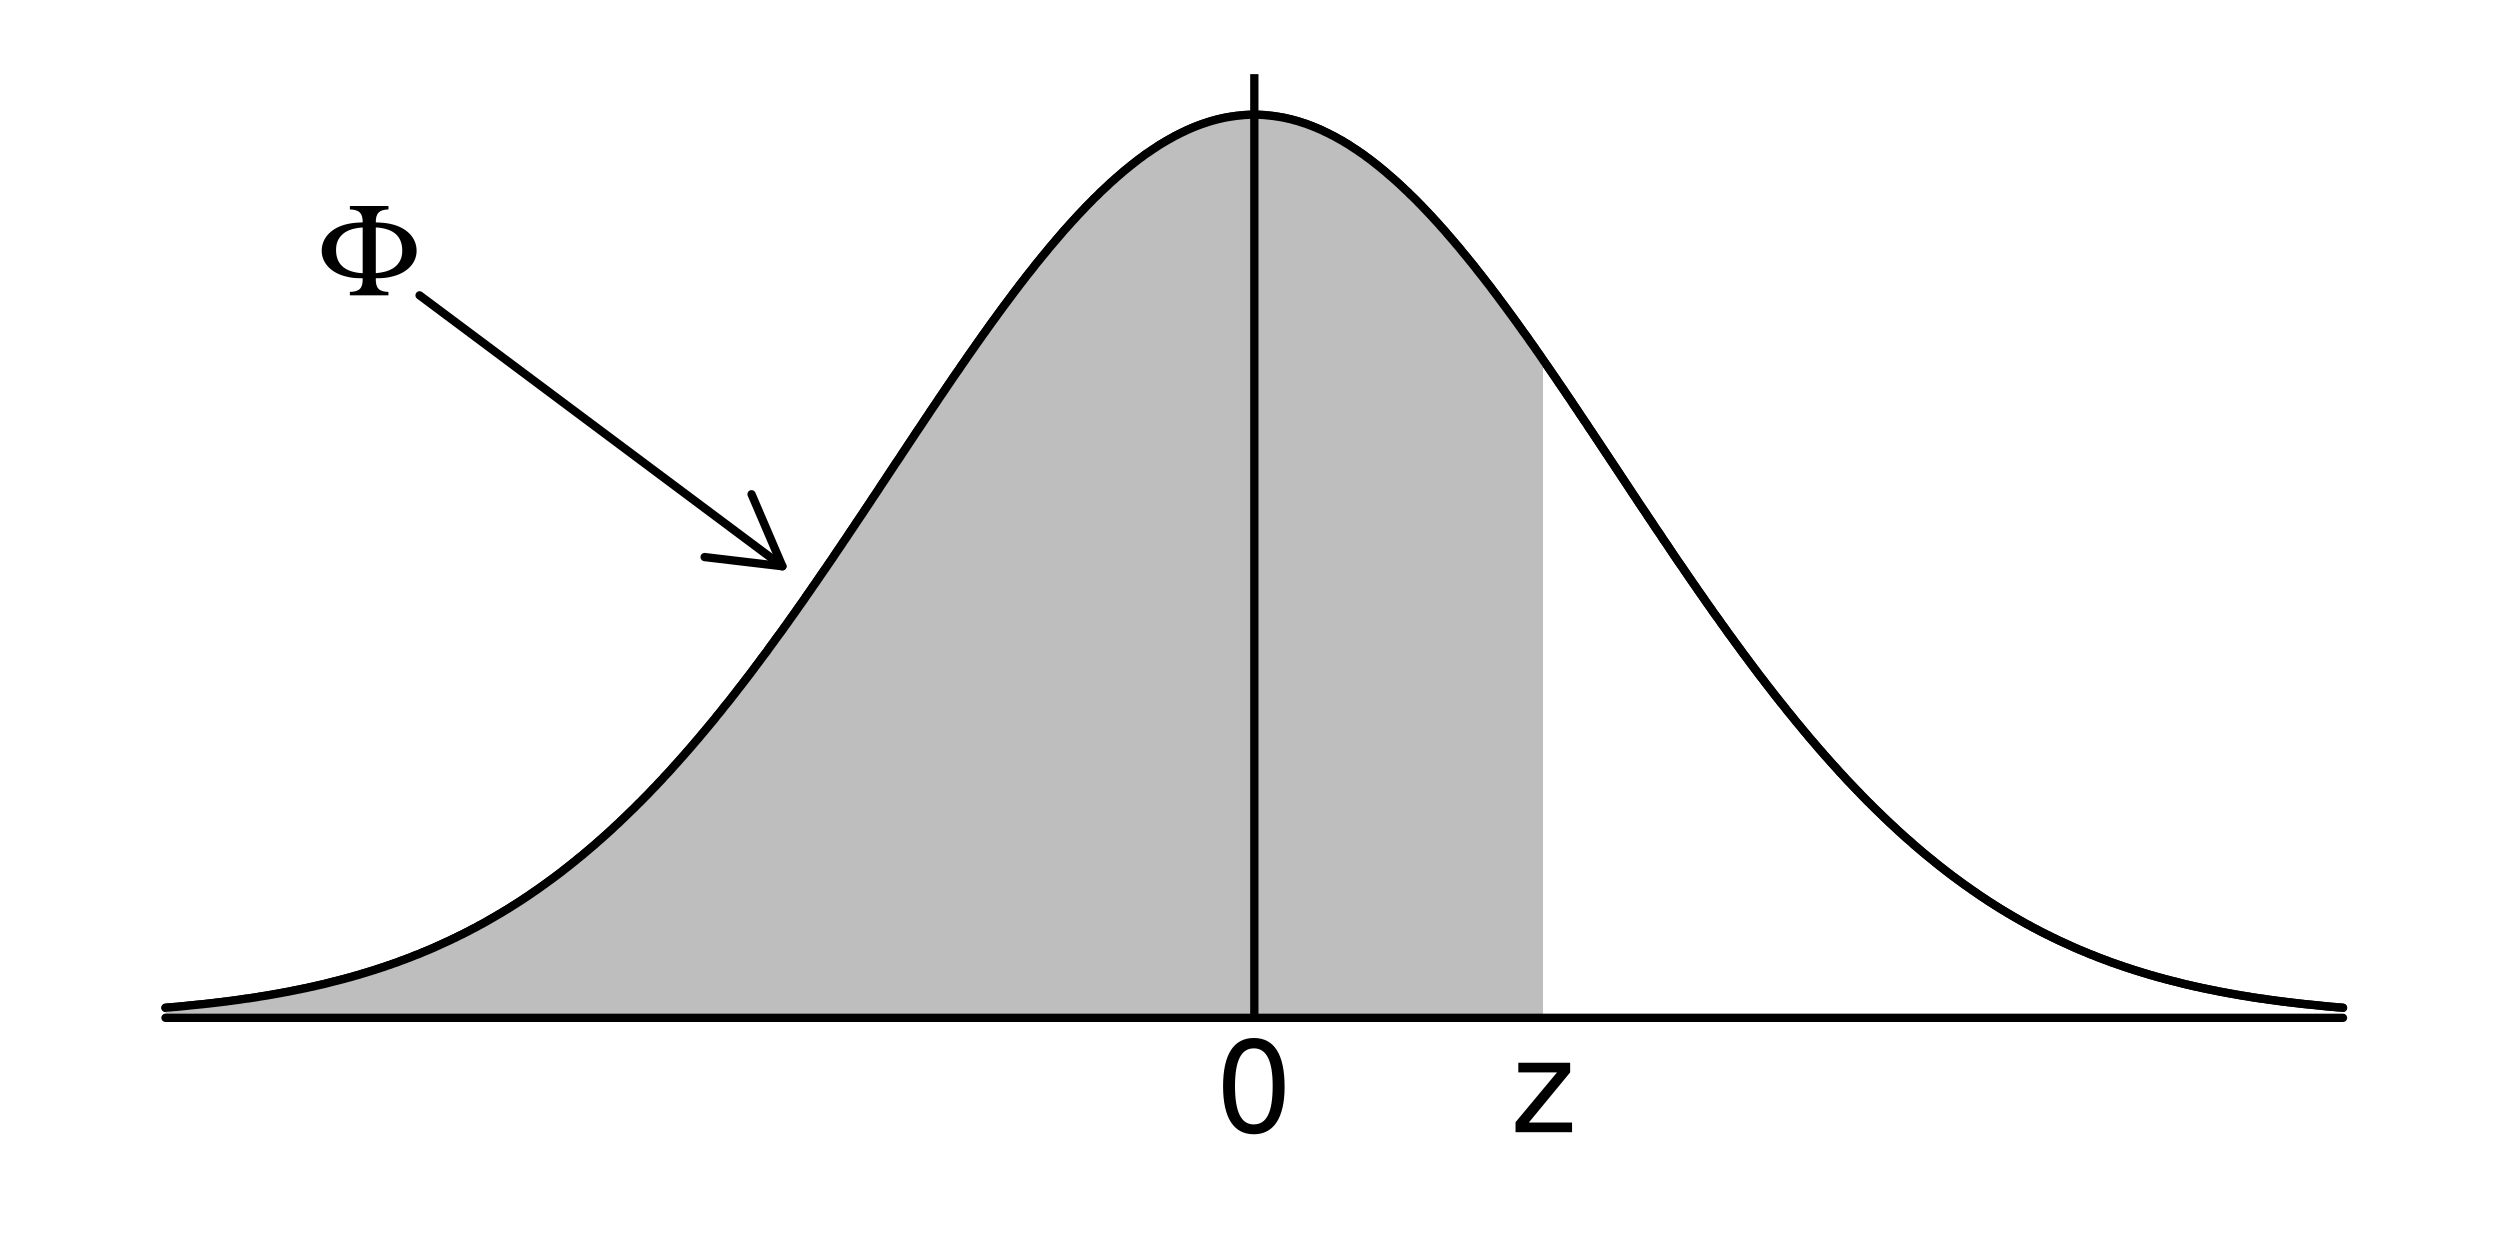 <?xml version="1.0" encoding="UTF-8"?>
<svg xmlns="http://www.w3.org/2000/svg" xmlns:xlink="http://www.w3.org/1999/xlink" width="226pt" height="113pt" viewBox="0 0 226 113" version="1.1">
<defs>
<g>
<symbol overflow="visible" id="glyph0-0">
<path style="stroke:none;" d=""/>
</symbol>
<symbol overflow="visible" id="glyph0-1">
<path style="stroke:none;" d="M 6.078 -4.094 C 6.078 -7.047 5.141 -8.516 3.297 -8.516 C 1.469 -8.516 0.516 -7.016 0.516 -4.156 C 0.516 -1.297 1.469 0.188 3.297 0.188 C 5.094 0.188 6.078 -1.297 6.078 -4.094 Z M 5 -4.188 C 5 -1.781 4.453 -0.703 3.281 -0.703 C 2.156 -0.703 1.594 -1.828 1.594 -4.156 C 1.594 -6.484 2.156 -7.578 3.297 -7.578 C 4.438 -7.578 5 -6.469 5 -4.188 Z M 5 -4.188 "/>
</symbol>
<symbol overflow="visible" id="glyph0-2">
<path style="stroke:none;" d="M 5.484 0 L 5.484 -0.875 L 1.578 -0.875 L 5.312 -5.406 L 5.312 -6.281 L 0.625 -6.281 L 0.625 -5.406 L 4.125 -5.406 L 0.375 -0.906 L 0.375 0 Z M 5.484 0 "/>
</symbol>
<symbol overflow="visible" id="glyph1-0">
<path style="stroke:none;" d=""/>
</symbol>
<symbol overflow="visible" id="glyph1-1">
<path style="stroke:none;" d="M 2.859 0 L 6.344 0 L 6.344 -0.312 C 5.484 -0.328 5.172 -0.656 5.203 -1.547 C 5.875 -1.547 6.172 -1.578 6.625 -1.688 C 8.016 -2 8.891 -2.906 8.891 -4.031 C 8.891 -5.219 7.984 -6.141 6.547 -6.453 C 6.125 -6.547 5.75 -6.578 5.203 -6.594 C 5.188 -7.422 5.516 -7.75 6.344 -7.766 L 6.344 -8.078 L 2.859 -8.078 L 2.859 -7.766 C 3.703 -7.75 4.031 -7.422 4.016 -6.594 C 3.453 -6.578 3.078 -6.547 2.656 -6.453 C 1.219 -6.141 0.312 -5.219 0.312 -4.031 C 0.312 -2.906 1.188 -2 2.578 -1.688 C 3.031 -1.578 3.328 -1.547 4.016 -1.547 C 4.047 -0.656 3.734 -0.328 2.859 -0.312 Z M 4.016 -2 C 2.406 -2.094 1.609 -2.797 1.609 -4.109 C 1.609 -4.844 1.891 -5.344 2.453 -5.719 C 2.875 -5.969 3.281 -6.078 4.016 -6.141 Z M 5.203 -6.141 C 6.797 -6.047 7.594 -5.359 7.594 -4.031 C 7.594 -3.312 7.312 -2.812 6.75 -2.438 C 6.328 -2.188 5.922 -2.078 5.203 -2 Z M 5.203 -6.141 "/>
</symbol>
</g>
<clipPath id="clip1">
  <path d="M 113 6.699 L 114 6.699 L 114 93 L 113 93 Z M 113 6.699 "/>
</clipPath>
</defs>
<g id="surface1">
<path style="fill:none;stroke-width:0.75;stroke-linecap:round;stroke-linejoin:round;stroke:rgb(0%,0%,0%);stroke-opacity:1;stroke-miterlimit:10;" d="M 14.961 21.898 L 15.16 21.922 L 15.352 21.93 L 15.75 21.969 L 15.949 21.98 L 16.141 22 L 16.539 22.039 L 16.73 22.059 L 16.93 22.078 L 17.129 22.102 L 17.328 22.121 L 17.52 22.141 L 17.719 22.16 L 17.922 22.18 L 18.109 22.199 L 18.309 22.219 L 18.512 22.238 L 18.699 22.262 L 18.898 22.281 L 19.102 22.309 L 19.301 22.328 L 19.488 22.352 L 19.691 22.379 L 19.891 22.398 L 20.078 22.422 L 20.281 22.449 L 20.48 22.469 L 20.68 22.5 L 20.871 22.52 L 21.07 22.551 L 21.27 22.578 L 21.461 22.602 L 21.66 22.629 L 21.859 22.66 L 22.051 22.691 L 22.25 22.719 L 22.449 22.738 L 22.648 22.77 L 22.84 22.801 L 23.039 22.828 L 23.238 22.859 L 23.43 22.898 L 23.828 22.961 L 24.02 22.988 L 24.219 23.02 L 24.422 23.059 L 24.621 23.09 L 24.809 23.129 L 25.012 23.16 L 25.211 23.199 L 25.398 23.23 L 25.602 23.27 L 25.801 23.309 L 26 23.34 L 26.191 23.379 L 26.391 23.422 L 26.59 23.461 L 26.781 23.5 L 27.18 23.578 L 27.371 23.621 L 27.77 23.699 L 27.969 23.75 L 28.16 23.789 L 28.359 23.828 L 28.559 23.879 L 28.75 23.922 L 28.949 23.969 L 29.148 24.012 L 29.352 24.059 L 29.539 24.109 L 29.738 24.16 L 29.941 24.211 L 30.129 24.262 L 30.328 24.309 L 30.531 24.359 L 30.719 24.41 L 30.922 24.461 L 31.121 24.512 L 31.32 24.57 L 31.512 24.621 L 31.711 24.672 L 31.91 24.73 L 32.102 24.789 L 32.301 24.84 L 32.5 24.898 L 32.691 24.961 L 33.09 25.078 L 33.289 25.141 L 33.48 25.199 L 33.68 25.262 L 33.879 25.32 L 34.07 25.391 L 34.27 25.449 L 34.469 25.52 L 34.672 25.578 L 34.859 25.648 L 35.059 25.719 L 35.262 25.781 L 35.449 25.852 L 35.648 25.922 L 35.852 25.988 L 36.039 26.059 L 36.238 26.141 L 36.441 26.211 L 36.641 26.281 L 36.828 26.359 L 37.031 26.43 L 37.23 26.512 L 37.422 26.59 L 37.621 26.672 L 37.82 26.738 L 38.02 26.82 L 38.211 26.91 L 38.41 26.988 L 38.609 27.07 L 38.801 27.148 L 39 27.238 L 39.199 27.32 L 39.391 27.41 L 39.988 27.68 L 40.18 27.77 L 40.578 27.949 L 40.77 28.039 L 40.969 28.141 L 41.172 28.23 L 41.359 28.328 L 41.559 28.43 L 41.762 28.52 L 41.961 28.621 L 42.148 28.719 L 42.352 28.82 L 42.551 28.93 L 42.738 29.031 L 42.941 29.129 L 43.141 29.238 L 43.34 29.352 L 43.531 29.449 L 43.73 29.559 L 43.93 29.672 L 44.121 29.781 L 44.32 29.898 L 44.52 30.012 L 44.711 30.121 L 44.91 30.238 L 45.109 30.359 L 45.309 30.469 L 45.5 30.59 L 45.699 30.711 L 45.898 30.828 L 46.09 30.949 L 46.289 31.078 L 46.488 31.199 L 46.691 31.328 L 46.879 31.449 L 47.078 31.578 L 47.281 31.711 L 47.469 31.84 L 47.672 31.969 L 47.871 32.109 L 48.059 32.238 L 48.262 32.379 L 48.461 32.512 L 48.66 32.648 L 48.852 32.789 L 49.25 33.07 L 49.441 33.211 L 49.641 33.359 L 49.84 33.5 L 50.039 33.648 L 50.23 33.789 L 50.43 33.941 L 50.629 34.09 L 50.82 34.238 L 51.02 34.398 L 51.219 34.551 L 51.41 34.699 L 51.809 35.02 L 52.012 35.18 L 52.199 35.34 L 52.398 35.5 L 52.602 35.66 L 52.789 35.82 L 52.988 35.988 L 53.191 36.16 L 53.379 36.32 L 53.578 36.488 L 53.781 36.66 L 53.98 36.84 L 54.172 37.012 L 54.371 37.18 L 54.57 37.359 L 54.762 37.531 L 55.359 38.07 L 55.551 38.262 L 55.949 38.621 L 56.141 38.809 L 56.539 39.191 L 56.73 39.379 L 57.129 39.762 L 57.328 39.949 L 57.52 40.148 L 57.719 40.352 L 57.922 40.539 L 58.109 40.738 L 58.309 40.941 L 58.512 41.141 L 58.711 41.352 L 58.898 41.551 L 59.102 41.762 L 59.301 41.961 L 59.488 42.172 L 59.691 42.379 L 59.891 42.59 L 60.078 42.809 L 60.281 43.02 L 60.48 43.23 L 60.68 43.449 L 60.871 43.672 L 61.27 44.109 L 61.461 44.328 L 61.66 44.551 L 61.859 44.77 L 62.051 45 L 62.25 45.219 L 62.648 45.68 L 62.84 45.91 L 63.238 46.371 L 63.43 46.609 L 63.629 46.84 L 63.828 47.078 L 64.031 47.32 L 64.219 47.551 L 64.422 47.789 L 64.621 48.031 L 64.809 48.281 L 65.012 48.52 L 65.211 48.762 L 65.398 49.012 L 65.602 49.262 L 65.801 49.5 L 66 49.75 L 66.191 50 L 66.391 50.25 L 66.59 50.512 L 66.781 50.762 L 66.98 51.012 L 67.18 51.27 L 67.379 51.531 L 67.57 51.781 L 67.77 52.039 L 67.969 52.301 L 68.16 52.559 L 68.359 52.828 L 68.559 53.09 L 68.75 53.352 L 68.949 53.621 L 69.148 53.879 L 69.352 54.148 L 69.539 54.422 L 69.738 54.691 L 69.941 54.961 L 70.129 55.23 L 70.328 55.5 L 70.531 55.77 L 70.73 56.039 L 70.922 56.32 L 71.121 56.59 L 71.32 56.871 L 71.512 57.148 L 71.711 57.422 L 71.91 57.699 L 72.102 57.98 L 72.301 58.262 L 72.5 58.539 L 72.699 58.82 L 72.891 59.109 L 73.289 59.672 L 73.48 59.961 L 73.68 60.238 L 73.879 60.531 L 74.07 60.809 L 74.27 61.102 L 74.469 61.391 L 74.672 61.68 L 74.859 61.961 L 75.059 62.25 L 75.262 62.539 L 75.449 62.828 L 75.648 63.121 L 75.852 63.422 L 76.051 63.711 L 76.238 64 L 76.441 64.289 L 76.641 64.59 L 76.828 64.879 L 77.031 65.172 L 77.23 65.469 L 77.422 65.762 L 77.621 66.059 L 77.82 66.352 L 78.02 66.648 L 78.211 66.941 L 78.41 67.238 L 78.609 67.531 L 78.801 67.828 L 79 68.129 L 79.199 68.422 L 79.398 68.719 L 79.59 69.02 L 79.789 69.32 L 79.988 69.609 L 80.18 69.91 L 80.578 70.512 L 80.77 70.801 L 80.969 71.102 L 81.172 71.398 L 81.371 71.691 L 81.559 71.988 L 81.762 72.289 L 81.961 72.59 L 82.148 72.879 L 82.352 73.18 L 82.551 73.48 L 82.738 73.77 L 82.941 74.07 L 83.141 74.359 L 83.34 74.66 L 83.531 74.949 L 83.73 75.25 L 83.93 75.539 L 84.121 75.84 L 84.32 76.129 L 84.52 76.422 L 84.719 76.719 L 84.91 77.012 L 85.309 77.59 L 85.5 77.879 L 85.699 78.172 L 85.898 78.461 L 86.09 78.75 L 86.488 79.328 L 86.691 79.609 L 86.879 79.898 L 87.078 80.18 L 87.281 80.469 L 87.469 80.75 L 87.672 81.039 L 88.07 81.602 L 88.262 81.879 L 88.66 82.441 L 88.852 82.719 L 89.051 82.988 L 89.25 83.27 L 89.441 83.539 L 89.641 83.82 L 90.039 84.359 L 90.23 84.629 L 90.43 84.898 L 90.629 85.172 L 90.82 85.43 L 91.02 85.699 L 91.219 85.961 L 91.422 86.23 L 91.609 86.488 L 91.809 86.75 L 92.012 87.012 L 92.199 87.27 L 92.398 87.52 L 92.602 87.781 L 92.789 88.031 L 92.988 88.281 L 93.191 88.531 L 93.391 88.781 L 93.578 89.031 L 93.781 89.281 L 93.98 89.52 L 94.172 89.762 L 94.57 90.238 L 94.762 90.48 L 94.961 90.719 L 95.359 91.18 L 95.551 91.41 L 95.949 91.871 L 96.141 92.102 L 96.539 92.539 L 96.738 92.762 L 96.93 92.98 L 97.129 93.191 L 97.328 93.41 L 97.52 93.621 L 97.719 93.828 L 97.922 94.039 L 98.109 94.238 L 98.309 94.449 L 98.512 94.648 L 98.711 94.852 L 98.898 95.051 L 99.102 95.238 L 99.301 95.43 L 99.488 95.629 L 99.691 95.809 L 99.891 96 L 100.09 96.18 L 100.281 96.371 L 100.48 96.551 L 100.68 96.719 L 100.871 96.898 L 101.07 97.07 L 101.27 97.238 L 101.461 97.41 L 101.66 97.578 L 102.059 97.898 L 102.25 98.059 L 102.449 98.211 L 102.648 98.371 L 102.84 98.52 L 103.039 98.672 L 103.238 98.809 L 103.43 98.961 L 103.629 99.102 L 103.828 99.23 L 104.031 99.371 L 104.219 99.5 L 104.422 99.629 L 104.621 99.762 L 104.809 99.891 L 105.012 100.012 L 105.211 100.129 L 105.41 100.25 L 105.602 100.359 L 106 100.578 L 106.191 100.691 L 106.391 100.789 L 106.59 100.891 L 106.781 100.988 L 106.98 101.078 L 107.18 101.18 L 107.379 101.27 L 107.57 101.352 L 107.77 101.441 L 107.969 101.52 L 108.16 101.602 L 108.359 101.672 L 108.559 101.75 L 108.762 101.82 L 108.949 101.879 L 109.148 101.949 L 109.352 102.012 L 109.539 102.07 L 109.738 102.121 L 109.941 102.18 L 110.129 102.23 L 110.328 102.27 L 110.531 102.32 L 110.73 102.359 L 110.922 102.398 L 111.32 102.461 L 111.512 102.488 L 111.711 102.52 L 112.109 102.559 L 112.301 102.578 L 112.5 102.602 L 112.699 102.609 L 112.891 102.621 L 113.879 102.621 L 114.078 102.609 L 114.27 102.602 L 114.469 102.578 L 114.672 102.559 L 114.859 102.539 L 115.059 102.52 L 115.262 102.488 L 115.449 102.461 L 115.648 102.43 L 115.852 102.398 L 116.051 102.359 L 116.238 102.32 L 116.441 102.27 L 116.641 102.23 L 116.828 102.18 L 117.031 102.121 L 117.23 102.07 L 117.43 102.012 L 117.621 101.949 L 117.82 101.879 L 118.02 101.82 L 118.211 101.75 L 118.41 101.672 L 118.609 101.602 L 118.801 101.52 L 119 101.441 L 119.199 101.352 L 119.398 101.27 L 119.59 101.18 L 119.789 101.078 L 119.988 100.988 L 120.18 100.891 L 120.379 100.789 L 120.578 100.691 L 120.781 100.578 L 120.969 100.469 L 121.172 100.359 L 121.371 100.25 L 121.559 100.129 L 121.762 100.012 L 121.961 99.891 L 122.148 99.762 L 122.352 99.629 L 122.75 99.371 L 122.941 99.23 L 123.141 99.102 L 123.34 98.961 L 123.531 98.809 L 123.73 98.672 L 123.93 98.52 L 124.121 98.371 L 124.32 98.211 L 124.52 98.059 L 124.719 97.898 L 124.91 97.738 L 125.109 97.578 L 125.309 97.41 L 125.5 97.238 L 125.699 97.07 L 125.898 96.898 L 126.102 96.719 L 126.289 96.551 L 126.488 96.371 L 126.691 96.18 L 126.879 96 L 127.078 95.809 L 127.281 95.629 L 127.469 95.43 L 127.672 95.238 L 127.871 95.051 L 128.07 94.852 L 128.262 94.648 L 128.461 94.449 L 128.66 94.238 L 128.852 94.039 L 129.051 93.828 L 129.25 93.621 L 129.449 93.41 L 129.641 93.191 L 129.84 92.98 L 130.039 92.762 L 130.23 92.539 L 130.629 92.102 L 130.82 91.871 L 131.219 91.41 L 131.422 91.18 L 131.609 90.949 L 131.809 90.719 L 132.012 90.48 L 132.199 90.238 L 132.398 90 L 132.602 89.762 L 132.789 89.52 L 132.988 89.281 L 133.191 89.031 L 133.391 88.781 L 133.578 88.531 L 133.781 88.281 L 133.98 88.031 L 134.172 87.781 L 134.371 87.52 L 134.57 87.27 L 134.77 87.012 L 134.961 86.75 L 135.16 86.488 L 135.359 86.23 L 135.551 85.961 L 135.75 85.699 L 135.949 85.43 L 136.141 85.172 L 136.34 84.898 L 136.738 84.359 L 136.93 84.09 L 137.129 83.82 L 137.328 83.539 L 137.52 83.27 L 137.719 82.988 L 137.922 82.719 L 138.121 82.441 L 138.309 82.16 L 138.512 81.879 L 138.711 81.602 L 138.898 81.32 L 139.102 81.039 L 139.301 80.75 L 139.488 80.469 L 139.691 80.18 L 139.891 79.898 L 140.09 79.609 L 140.281 79.328 L 140.68 78.75 L 140.871 78.461 L 141.07 78.172 L 141.27 77.879 L 141.469 77.59 L 141.66 77.301 L 141.859 77.012 L 142.059 76.719 L 142.25 76.422 L 142.449 76.129 L 142.648 75.84 L 142.84 75.539 L 143.039 75.25 L 143.238 74.949 L 143.441 74.66 L 143.629 74.359 L 143.828 74.07 L 144.031 73.77 L 144.219 73.48 L 144.422 73.18 L 144.621 72.879 L 144.809 72.59 L 145.012 72.289 L 145.211 71.988 L 145.41 71.691 L 145.602 71.398 L 145.801 71.102 L 146 70.801 L 146.191 70.512 L 146.789 69.609 L 146.98 69.32 L 147.379 68.719 L 147.57 68.422 L 147.77 68.129 L 147.969 67.828 L 148.16 67.531 L 148.359 67.238 L 148.559 66.941 L 148.762 66.648 L 148.949 66.352 L 149.148 66.059 L 149.352 65.762 L 149.539 65.469 L 149.738 65.172 L 149.941 64.879 L 150.141 64.59 L 150.328 64.289 L 150.531 64 L 150.73 63.711 L 150.922 63.422 L 151.121 63.121 L 151.32 62.828 L 151.512 62.539 L 151.91 61.961 L 152.109 61.68 L 152.301 61.391 L 152.5 61.102 L 152.699 60.809 L 152.891 60.531 L 153.09 60.238 L 153.289 59.961 L 153.48 59.672 L 153.879 59.109 L 154.078 58.82 L 154.27 58.539 L 154.469 58.262 L 154.672 57.98 L 154.859 57.699 L 155.059 57.422 L 155.262 57.148 L 155.461 56.871 L 155.648 56.59 L 155.852 56.32 L 156.051 56.039 L 156.238 55.77 L 156.441 55.5 L 156.641 55.23 L 156.828 54.961 L 157.031 54.691 L 157.23 54.422 L 157.43 54.148 L 157.621 53.879 L 157.82 53.621 L 158.02 53.352 L 158.211 53.09 L 158.41 52.828 L 158.609 52.559 L 158.809 52.301 L 159 52.039 L 159.199 51.781 L 159.398 51.531 L 159.59 51.27 L 159.789 51.012 L 159.988 50.762 L 160.18 50.512 L 160.379 50.25 L 160.578 50 L 160.781 49.75 L 160.969 49.5 L 161.172 49.262 L 161.371 49.012 L 161.559 48.762 L 161.762 48.52 L 161.961 48.281 L 162.16 48.031 L 162.352 47.789 L 162.551 47.551 L 162.75 47.32 L 162.941 47.078 L 163.141 46.84 L 163.34 46.609 L 163.531 46.371 L 164.129 45.68 L 164.32 45.449 L 164.52 45.219 L 164.719 45 L 164.91 44.77 L 165.109 44.551 L 165.309 44.328 L 165.5 44.109 L 165.898 43.672 L 166.102 43.449 L 166.289 43.23 L 166.488 43.02 L 166.691 42.809 L 166.879 42.59 L 167.078 42.379 L 167.281 42.172 L 167.48 41.961 L 167.672 41.762 L 167.871 41.551 L 168.07 41.352 L 168.262 41.141 L 168.461 40.941 L 168.66 40.738 L 168.852 40.539 L 169.051 40.352 L 169.25 40.148 L 169.449 39.949 L 169.641 39.762 L 170.039 39.379 L 170.23 39.191 L 170.629 38.809 L 170.828 38.621 L 171.02 38.441 L 171.219 38.262 L 171.422 38.07 L 171.609 37.891 L 171.809 37.711 L 172.012 37.531 L 172.199 37.359 L 172.398 37.18 L 172.602 37.012 L 172.801 36.84 L 172.988 36.66 L 173.191 36.488 L 173.391 36.32 L 173.578 36.16 L 173.781 35.988 L 173.98 35.82 L 174.172 35.66 L 174.77 35.18 L 174.961 35.02 L 175.359 34.699 L 175.551 34.551 L 175.75 34.398 L 175.949 34.238 L 176.148 34.09 L 176.34 33.941 L 176.539 33.789 L 176.738 33.648 L 176.93 33.5 L 177.129 33.359 L 177.328 33.211 L 177.52 33.07 L 177.719 32.93 L 177.922 32.789 L 178.121 32.648 L 178.309 32.512 L 178.512 32.379 L 178.711 32.238 L 178.898 32.109 L 179.102 31.969 L 179.5 31.711 L 179.691 31.578 L 179.891 31.449 L 180.09 31.328 L 180.281 31.199 L 180.48 31.078 L 180.68 30.949 L 180.871 30.828 L 181.07 30.711 L 181.469 30.469 L 181.66 30.359 L 181.859 30.238 L 182.059 30.121 L 182.25 30.012 L 182.449 29.898 L 182.648 29.781 L 182.852 29.672 L 183.039 29.559 L 183.238 29.449 L 183.441 29.352 L 183.629 29.238 L 183.828 29.129 L 184.031 29.031 L 184.219 28.93 L 184.422 28.82 L 184.621 28.719 L 184.82 28.621 L 185.012 28.52 L 185.211 28.43 L 185.41 28.328 L 185.602 28.23 L 185.801 28.141 L 186 28.039 L 186.191 27.949 L 186.789 27.68 L 186.98 27.59 L 187.379 27.41 L 187.57 27.32 L 187.77 27.238 L 187.969 27.148 L 188.172 27.07 L 188.359 26.988 L 188.559 26.91 L 188.762 26.82 L 188.949 26.738 L 189.148 26.672 L 189.352 26.59 L 189.539 26.512 L 189.738 26.43 L 189.941 26.359 L 190.141 26.281 L 190.328 26.211 L 190.531 26.141 L 190.73 26.059 L 190.922 25.988 L 191.121 25.922 L 191.52 25.781 L 191.711 25.719 L 192.109 25.578 L 192.301 25.52 L 192.5 25.449 L 192.699 25.391 L 192.891 25.32 L 193.09 25.262 L 193.289 25.199 L 193.488 25.141 L 193.68 25.078 L 194.078 24.961 L 194.27 24.898 L 194.469 24.84 L 194.672 24.789 L 194.859 24.73 L 195.059 24.672 L 195.262 24.621 L 195.461 24.57 L 195.648 24.512 L 195.852 24.461 L 196.051 24.41 L 196.238 24.359 L 196.441 24.309 L 196.641 24.262 L 196.84 24.211 L 197.031 24.16 L 197.43 24.059 L 197.621 24.012 L 197.82 23.969 L 198.02 23.922 L 198.211 23.879 L 198.41 23.828 L 198.809 23.75 L 199 23.699 L 199.398 23.621 L 199.59 23.578 L 199.988 23.5 L 200.191 23.461 L 200.379 23.422 L 200.578 23.379 L 200.781 23.34 L 200.969 23.309 L 201.172 23.27 L 201.371 23.23 L 201.559 23.199 L 201.762 23.16 L 201.961 23.129 L 202.16 23.09 L 202.352 23.059 L 202.551 23.02 L 202.75 22.988 L 202.941 22.961 L 203.34 22.898 L 203.539 22.859 L 203.73 22.828 L 203.93 22.801 L 204.129 22.77 L 204.32 22.738 L 204.52 22.719 L 204.719 22.691 L 204.91 22.66 L 205.109 22.629 L 205.309 22.602 L 205.512 22.578 L 205.699 22.551 L 205.898 22.52 L 206.102 22.5 L 206.289 22.469 L 206.488 22.449 L 206.691 22.422 L 206.879 22.398 L 207.078 22.379 L 207.281 22.352 L 207.48 22.328 L 207.672 22.309 L 207.871 22.281 L 208.07 22.262 L 208.262 22.238 L 208.859 22.18 L 209.051 22.16 L 209.449 22.121 L 209.641 22.102 L 209.84 22.078 L 210.039 22.059 L 210.23 22.039 L 210.828 21.98 L 211.02 21.969 L 211.219 21.949 L 211.422 21.93 L 211.609 21.922 L 211.809 21.898 " transform="matrix(1,0,0,-1,0,113)"/>
<path style=" stroke:none;fill-rule:nonzero;fill:rgb(74.5%,74.5%,74.5%);fill-opacity:1;" d="M 14.961 91.102 L 15.16 91.078 L 15.352 91.07 L 15.75 91.031 L 15.949 91.02 L 16.141 91 L 16.539 90.961 L 16.73 90.941 L 16.93 90.922 L 17.129 90.898 L 17.328 90.879 L 17.52 90.859 L 17.719 90.84 L 17.922 90.82 L 18.109 90.801 L 18.309 90.781 L 18.512 90.762 L 18.699 90.738 L 18.898 90.719 L 19.102 90.691 L 19.301 90.672 L 19.488 90.648 L 19.691 90.621 L 19.891 90.602 L 20.078 90.578 L 20.281 90.551 L 20.48 90.531 L 20.68 90.5 L 20.871 90.48 L 21.07 90.449 L 21.27 90.422 L 21.461 90.398 L 21.66 90.371 L 21.859 90.34 L 22.051 90.309 L 22.25 90.281 L 22.449 90.262 L 22.648 90.23 L 22.84 90.199 L 23.039 90.172 L 23.238 90.141 L 23.43 90.102 L 23.828 90.039 L 24.02 90.012 L 24.219 89.98 L 24.422 89.941 L 24.621 89.91 L 24.809 89.871 L 25.012 89.84 L 25.211 89.801 L 25.398 89.77 L 25.602 89.73 L 25.801 89.691 L 26 89.66 L 26.191 89.621 L 26.391 89.578 L 26.59 89.539 L 26.781 89.5 L 27.18 89.422 L 27.371 89.379 L 27.77 89.301 L 27.969 89.25 L 28.16 89.211 L 28.359 89.172 L 28.559 89.121 L 28.75 89.078 L 28.949 89.031 L 29.148 88.988 L 29.352 88.941 L 29.539 88.891 L 29.738 88.84 L 29.941 88.789 L 30.129 88.738 L 30.328 88.691 L 30.531 88.641 L 30.719 88.59 L 30.922 88.539 L 31.121 88.488 L 31.32 88.43 L 31.512 88.379 L 31.711 88.328 L 31.91 88.27 L 32.102 88.211 L 32.301 88.16 L 32.5 88.102 L 32.691 88.039 L 33.09 87.922 L 33.289 87.859 L 33.48 87.801 L 33.68 87.738 L 33.879 87.68 L 34.07 87.609 L 34.27 87.551 L 34.469 87.48 L 34.672 87.422 L 34.859 87.352 L 35.059 87.281 L 35.262 87.219 L 35.449 87.148 L 35.648 87.078 L 35.852 87.012 L 36.039 86.941 L 36.238 86.859 L 36.441 86.789 L 36.641 86.719 L 36.828 86.641 L 37.031 86.57 L 37.23 86.488 L 37.422 86.41 L 37.621 86.328 L 37.82 86.262 L 38.02 86.18 L 38.211 86.09 L 38.41 86.012 L 38.609 85.93 L 38.801 85.852 L 39 85.762 L 39.199 85.68 L 39.391 85.59 L 39.988 85.32 L 40.18 85.23 L 40.578 85.051 L 40.77 84.961 L 40.969 84.859 L 41.172 84.77 L 41.359 84.672 L 41.559 84.57 L 41.762 84.48 L 41.961 84.379 L 42.148 84.281 L 42.352 84.18 L 42.551 84.07 L 42.738 83.969 L 42.941 83.871 L 43.141 83.762 L 43.34 83.648 L 43.531 83.551 L 43.73 83.441 L 43.93 83.328 L 44.121 83.219 L 44.32 83.102 L 44.52 82.988 L 44.711 82.879 L 44.91 82.762 L 45.109 82.641 L 45.309 82.531 L 45.5 82.41 L 45.699 82.289 L 45.898 82.172 L 46.09 82.051 L 46.289 81.922 L 46.488 81.801 L 46.691 81.672 L 46.879 81.551 L 47.078 81.422 L 47.281 81.289 L 47.469 81.16 L 47.672 81.031 L 47.871 80.891 L 48.059 80.762 L 48.262 80.621 L 48.461 80.488 L 48.66 80.352 L 48.852 80.211 L 49.25 79.93 L 49.441 79.789 L 49.641 79.641 L 49.84 79.5 L 50.039 79.352 L 50.23 79.211 L 50.43 79.059 L 50.629 78.91 L 50.82 78.762 L 51.02 78.602 L 51.219 78.449 L 51.41 78.301 L 51.809 77.98 L 52.012 77.82 L 52.199 77.66 L 52.398 77.5 L 52.602 77.34 L 52.789 77.18 L 52.988 77.012 L 53.191 76.84 L 53.379 76.68 L 53.578 76.512 L 53.781 76.34 L 53.98 76.16 L 54.172 75.988 L 54.371 75.82 L 54.57 75.641 L 54.762 75.469 L 55.359 74.93 L 55.551 74.738 L 55.949 74.379 L 56.141 74.191 L 56.539 73.809 L 56.73 73.621 L 57.129 73.238 L 57.328 73.051 L 57.52 72.852 L 57.719 72.648 L 57.922 72.461 L 58.109 72.262 L 58.309 72.059 L 58.512 71.859 L 58.711 71.648 L 58.898 71.449 L 59.102 71.238 L 59.301 71.039 L 59.488 70.828 L 59.691 70.621 L 59.891 70.41 L 60.078 70.191 L 60.281 69.98 L 60.48 69.77 L 60.68 69.551 L 60.871 69.328 L 61.27 68.891 L 61.461 68.672 L 61.66 68.449 L 61.859 68.23 L 62.051 68 L 62.25 67.781 L 62.648 67.32 L 62.84 67.09 L 63.238 66.629 L 63.43 66.391 L 63.629 66.16 L 63.828 65.922 L 64.031 65.68 L 64.219 65.449 L 64.422 65.211 L 64.621 64.969 L 64.809 64.719 L 65.012 64.48 L 65.211 64.238 L 65.398 63.988 L 65.602 63.738 L 65.801 63.5 L 66 63.25 L 66.191 63 L 66.391 62.75 L 66.59 62.488 L 66.781 62.238 L 66.98 61.988 L 67.18 61.73 L 67.379 61.469 L 67.57 61.219 L 67.77 60.961 L 67.969 60.699 L 68.16 60.441 L 68.359 60.172 L 68.559 59.91 L 68.75 59.648 L 68.949 59.379 L 69.148 59.121 L 69.352 58.852 L 69.539 58.578 L 69.738 58.309 L 69.941 58.039 L 70.129 57.77 L 70.328 57.5 L 70.531 57.23 L 70.73 56.961 L 70.922 56.68 L 71.121 56.41 L 71.32 56.129 L 71.512 55.852 L 71.711 55.578 L 71.91 55.301 L 72.102 55.02 L 72.301 54.738 L 72.5 54.461 L 72.699 54.18 L 72.891 53.891 L 73.289 53.328 L 73.48 53.039 L 73.68 52.762 L 73.879 52.469 L 74.07 52.191 L 74.27 51.898 L 74.469 51.609 L 74.672 51.32 L 74.859 51.039 L 75.059 50.75 L 75.262 50.461 L 75.449 50.172 L 75.648 49.879 L 75.852 49.578 L 76.051 49.289 L 76.238 49 L 76.441 48.711 L 76.641 48.41 L 76.828 48.121 L 77.031 47.828 L 77.23 47.531 L 77.422 47.238 L 77.621 46.941 L 77.82 46.648 L 78.02 46.352 L 78.211 46.059 L 78.41 45.762 L 78.609 45.469 L 78.801 45.172 L 79 44.871 L 79.199 44.578 L 79.398 44.281 L 79.59 43.98 L 79.789 43.68 L 79.988 43.391 L 80.18 43.09 L 80.578 42.488 L 80.77 42.199 L 80.969 41.898 L 81.172 41.602 L 81.371 41.309 L 81.559 41.012 L 81.762 40.711 L 81.961 40.41 L 82.148 40.121 L 82.352 39.82 L 82.551 39.52 L 82.738 39.23 L 82.941 38.93 L 83.141 38.641 L 83.34 38.34 L 83.531 38.051 L 83.73 37.75 L 83.93 37.461 L 84.121 37.16 L 84.32 36.871 L 84.52 36.578 L 84.719 36.281 L 84.91 35.988 L 85.309 35.41 L 85.5 35.121 L 85.699 34.828 L 85.898 34.539 L 86.09 34.25 L 86.488 33.672 L 86.691 33.391 L 86.879 33.102 L 87.078 32.82 L 87.281 32.531 L 87.469 32.25 L 87.672 31.961 L 88.07 31.398 L 88.262 31.121 L 88.66 30.559 L 88.852 30.281 L 89.051 30.012 L 89.25 29.73 L 89.441 29.461 L 89.641 29.18 L 90.039 28.641 L 90.23 28.371 L 90.43 28.102 L 90.629 27.828 L 90.82 27.57 L 91.02 27.301 L 91.219 27.039 L 91.422 26.77 L 91.609 26.512 L 91.809 26.25 L 92.012 25.988 L 92.199 25.73 L 92.398 25.48 L 92.602 25.219 L 92.789 24.969 L 92.988 24.719 L 93.191 24.469 L 93.391 24.219 L 93.578 23.969 L 93.781 23.719 L 93.98 23.48 L 94.172 23.238 L 94.57 22.762 L 94.762 22.52 L 94.961 22.281 L 95.359 21.82 L 95.551 21.59 L 95.949 21.129 L 96.141 20.898 L 96.539 20.461 L 96.738 20.238 L 96.93 20.02 L 97.129 19.809 L 97.328 19.59 L 97.52 19.379 L 97.719 19.172 L 97.922 18.961 L 98.109 18.762 L 98.309 18.551 L 98.512 18.352 L 98.711 18.148 L 98.898 17.949 L 99.102 17.762 L 99.301 17.57 L 99.488 17.371 L 99.691 17.191 L 99.891 17 L 100.09 16.82 L 100.281 16.629 L 100.48 16.449 L 100.68 16.281 L 100.871 16.102 L 101.07 15.93 L 101.27 15.762 L 101.461 15.59 L 101.66 15.422 L 102.059 15.102 L 102.25 14.941 L 102.449 14.789 L 102.648 14.629 L 102.84 14.48 L 103.039 14.328 L 103.238 14.191 L 103.43 14.039 L 103.629 13.898 L 103.828 13.77 L 104.031 13.629 L 104.219 13.5 L 104.422 13.371 L 104.621 13.238 L 104.809 13.109 L 105.012 12.988 L 105.211 12.871 L 105.41 12.75 L 105.602 12.641 L 106 12.422 L 106.191 12.309 L 106.391 12.211 L 106.59 12.109 L 106.781 12.012 L 106.98 11.922 L 107.18 11.82 L 107.379 11.73 L 107.57 11.648 L 107.77 11.559 L 107.969 11.48 L 108.16 11.398 L 108.359 11.328 L 108.559 11.25 L 108.762 11.18 L 108.949 11.121 L 109.148 11.051 L 109.352 10.988 L 109.539 10.93 L 109.738 10.879 L 109.941 10.82 L 110.129 10.77 L 110.328 10.73 L 110.531 10.68 L 110.73 10.641 L 110.922 10.602 L 111.32 10.539 L 111.512 10.512 L 111.711 10.48 L 112.109 10.441 L 112.301 10.422 L 112.5 10.398 L 112.699 10.391 L 112.891 10.379 L 113.879 10.379 L 114.078 10.391 L 114.27 10.398 L 114.469 10.422 L 114.672 10.441 L 114.859 10.461 L 115.059 10.48 L 115.262 10.512 L 115.449 10.539 L 115.648 10.57 L 115.852 10.602 L 116.051 10.641 L 116.238 10.68 L 116.441 10.73 L 116.641 10.77 L 116.828 10.82 L 117.031 10.879 L 117.23 10.93 L 117.43 10.988 L 117.621 11.051 L 117.82 11.121 L 118.02 11.18 L 118.211 11.25 L 118.41 11.328 L 118.609 11.398 L 118.801 11.48 L 119 11.559 L 119.199 11.648 L 119.398 11.73 L 119.59 11.82 L 119.789 11.922 L 119.988 12.012 L 120.18 12.109 L 120.379 12.211 L 120.578 12.309 L 120.781 12.422 L 120.969 12.531 L 121.172 12.641 L 121.371 12.75 L 121.559 12.871 L 121.762 12.988 L 121.961 13.109 L 122.148 13.238 L 122.352 13.371 L 122.75 13.629 L 122.941 13.77 L 123.141 13.898 L 123.34 14.039 L 123.531 14.191 L 123.73 14.328 L 123.93 14.48 L 124.121 14.629 L 124.32 14.789 L 124.52 14.941 L 124.719 15.102 L 124.91 15.262 L 125.109 15.422 L 125.309 15.59 L 125.5 15.762 L 125.699 15.93 L 125.898 16.102 L 126.102 16.281 L 126.289 16.449 L 126.488 16.629 L 126.691 16.82 L 126.879 17 L 127.078 17.191 L 127.281 17.371 L 127.469 17.57 L 127.672 17.762 L 127.871 17.949 L 128.07 18.148 L 128.262 18.352 L 128.461 18.551 L 128.66 18.762 L 128.852 18.961 L 129.051 19.172 L 129.25 19.379 L 129.449 19.59 L 129.641 19.809 L 129.84 20.02 L 130.039 20.238 L 130.23 20.461 L 130.629 20.898 L 130.82 21.129 L 131.219 21.59 L 131.422 21.82 L 131.609 22.051 L 131.809 22.281 L 132.012 22.52 L 132.199 22.762 L 132.398 23 L 132.602 23.238 L 132.789 23.48 L 132.988 23.719 L 133.191 23.969 L 133.391 24.219 L 133.578 24.469 L 133.781 24.719 L 133.98 24.969 L 134.172 25.219 L 134.371 25.48 L 134.57 25.73 L 134.77 25.988 L 134.961 26.25 L 135.16 26.512 L 135.359 26.77 L 135.551 27.039 L 135.75 27.301 L 135.949 27.57 L 136.141 27.828 L 136.34 28.102 L 136.738 28.641 L 136.93 28.91 L 137.129 29.18 L 137.328 29.461 L 137.52 29.73 L 137.719 30.012 L 137.922 30.281 L 138.121 30.559 L 138.309 30.84 L 138.512 31.121 L 138.711 31.398 L 138.898 31.68 L 139.102 31.961 L 139.301 32.25 L 139.488 32.531 L 139.488 92.012 L 14.961 92.012 Z M 14.961 91.102 "/>
<path style="fill:none;stroke-width:0.75;stroke-linecap:round;stroke-linejoin:round;stroke:rgb(0%,0%,0%);stroke-opacity:1;stroke-miterlimit:10;" d="M 14.961 21.898 L 15.16 21.922 L 15.352 21.93 L 15.75 21.969 L 15.949 21.98 L 16.141 22 L 16.539 22.039 L 16.73 22.059 L 16.93 22.078 L 17.129 22.102 L 17.328 22.121 L 17.52 22.141 L 17.719 22.16 L 17.922 22.18 L 18.109 22.199 L 18.309 22.219 L 18.512 22.238 L 18.699 22.262 L 18.898 22.281 L 19.102 22.309 L 19.301 22.328 L 19.488 22.352 L 19.691 22.379 L 19.891 22.398 L 20.078 22.422 L 20.281 22.449 L 20.48 22.469 L 20.68 22.5 L 20.871 22.52 L 21.07 22.551 L 21.27 22.578 L 21.461 22.602 L 21.66 22.629 L 21.859 22.66 L 22.051 22.691 L 22.25 22.719 L 22.449 22.738 L 22.648 22.77 L 22.84 22.801 L 23.039 22.828 L 23.238 22.859 L 23.43 22.898 L 23.828 22.961 L 24.02 22.988 L 24.219 23.02 L 24.422 23.059 L 24.621 23.09 L 24.809 23.129 L 25.012 23.16 L 25.211 23.199 L 25.398 23.23 L 25.602 23.27 L 25.801 23.309 L 26 23.34 L 26.191 23.379 L 26.391 23.422 L 26.59 23.461 L 26.781 23.5 L 27.18 23.578 L 27.371 23.621 L 27.77 23.699 L 27.969 23.75 L 28.16 23.789 L 28.359 23.828 L 28.559 23.879 L 28.75 23.922 L 28.949 23.969 L 29.148 24.012 L 29.352 24.059 L 29.539 24.109 L 29.738 24.16 L 29.941 24.211 L 30.129 24.262 L 30.328 24.309 L 30.531 24.359 L 30.719 24.41 L 30.922 24.461 L 31.121 24.512 L 31.32 24.57 L 31.512 24.621 L 31.711 24.672 L 31.91 24.73 L 32.102 24.789 L 32.301 24.84 L 32.5 24.898 L 32.691 24.961 L 33.09 25.078 L 33.289 25.141 L 33.48 25.199 L 33.68 25.262 L 33.879 25.32 L 34.07 25.391 L 34.27 25.449 L 34.469 25.52 L 34.672 25.578 L 34.859 25.648 L 35.059 25.719 L 35.262 25.781 L 35.449 25.852 L 35.648 25.922 L 35.852 25.988 L 36.039 26.059 L 36.238 26.141 L 36.441 26.211 L 36.641 26.281 L 36.828 26.359 L 37.031 26.43 L 37.23 26.512 L 37.422 26.59 L 37.621 26.672 L 37.82 26.738 L 38.02 26.82 L 38.211 26.91 L 38.41 26.988 L 38.609 27.07 L 38.801 27.148 L 39 27.238 L 39.199 27.32 L 39.391 27.41 L 39.988 27.68 L 40.18 27.77 L 40.578 27.949 L 40.77 28.039 L 40.969 28.141 L 41.172 28.23 L 41.359 28.328 L 41.559 28.43 L 41.762 28.52 L 41.961 28.621 L 42.148 28.719 L 42.352 28.82 L 42.551 28.93 L 42.738 29.031 L 42.941 29.129 L 43.141 29.238 L 43.34 29.352 L 43.531 29.449 L 43.73 29.559 L 43.93 29.672 L 44.121 29.781 L 44.32 29.898 L 44.52 30.012 L 44.711 30.121 L 44.91 30.238 L 45.109 30.359 L 45.309 30.469 L 45.5 30.59 L 45.699 30.711 L 45.898 30.828 L 46.09 30.949 L 46.289 31.078 L 46.488 31.199 L 46.691 31.328 L 46.879 31.449 L 47.078 31.578 L 47.281 31.711 L 47.469 31.84 L 47.672 31.969 L 47.871 32.109 L 48.059 32.238 L 48.262 32.379 L 48.461 32.512 L 48.66 32.648 L 48.852 32.789 L 49.25 33.07 L 49.441 33.211 L 49.641 33.359 L 49.84 33.5 L 50.039 33.648 L 50.23 33.789 L 50.43 33.941 L 50.629 34.09 L 50.82 34.238 L 51.02 34.398 L 51.219 34.551 L 51.41 34.699 L 51.809 35.02 L 52.012 35.18 L 52.199 35.34 L 52.398 35.5 L 52.602 35.66 L 52.789 35.82 L 52.988 35.988 L 53.191 36.16 L 53.379 36.32 L 53.578 36.488 L 53.781 36.66 L 53.98 36.84 L 54.172 37.012 L 54.371 37.18 L 54.57 37.359 L 54.762 37.531 L 55.359 38.07 L 55.551 38.262 L 55.949 38.621 L 56.141 38.809 L 56.539 39.191 L 56.73 39.379 L 57.129 39.762 L 57.328 39.949 L 57.52 40.148 L 57.719 40.352 L 57.922 40.539 L 58.109 40.738 L 58.309 40.941 L 58.512 41.141 L 58.711 41.352 L 58.898 41.551 L 59.102 41.762 L 59.301 41.961 L 59.488 42.172 L 59.691 42.379 L 59.891 42.59 L 60.078 42.809 L 60.281 43.02 L 60.48 43.23 L 60.68 43.449 L 60.871 43.672 L 61.27 44.109 L 61.461 44.328 L 61.66 44.551 L 61.859 44.77 L 62.051 45 L 62.25 45.219 L 62.648 45.68 L 62.84 45.91 L 63.238 46.371 L 63.43 46.609 L 63.629 46.84 L 63.828 47.078 L 64.031 47.32 L 64.219 47.551 L 64.422 47.789 L 64.621 48.031 L 64.809 48.281 L 65.012 48.52 L 65.211 48.762 L 65.398 49.012 L 65.602 49.262 L 65.801 49.5 L 66 49.75 L 66.191 50 L 66.391 50.25 L 66.59 50.512 L 66.781 50.762 L 66.98 51.012 L 67.18 51.27 L 67.379 51.531 L 67.57 51.781 L 67.77 52.039 L 67.969 52.301 L 68.16 52.559 L 68.359 52.828 L 68.559 53.09 L 68.75 53.352 L 68.949 53.621 L 69.148 53.879 L 69.352 54.148 L 69.539 54.422 L 69.738 54.691 L 69.941 54.961 L 70.129 55.23 L 70.328 55.5 L 70.531 55.77 L 70.73 56.039 L 70.922 56.32 L 71.121 56.59 L 71.32 56.871 L 71.512 57.148 L 71.711 57.422 L 71.91 57.699 L 72.102 57.98 L 72.301 58.262 L 72.5 58.539 L 72.699 58.82 L 72.891 59.109 L 73.289 59.672 L 73.48 59.961 L 73.68 60.238 L 73.879 60.531 L 74.07 60.809 L 74.27 61.102 L 74.469 61.391 L 74.672 61.68 L 74.859 61.961 L 75.059 62.25 L 75.262 62.539 L 75.449 62.828 L 75.648 63.121 L 75.852 63.422 L 76.051 63.711 L 76.238 64 L 76.441 64.289 L 76.641 64.59 L 76.828 64.879 L 77.031 65.172 L 77.23 65.469 L 77.422 65.762 L 77.621 66.059 L 77.82 66.352 L 78.02 66.648 L 78.211 66.941 L 78.41 67.238 L 78.609 67.531 L 78.801 67.828 L 79 68.129 L 79.199 68.422 L 79.398 68.719 L 79.59 69.02 L 79.789 69.32 L 79.988 69.609 L 80.18 69.91 L 80.578 70.512 L 80.77 70.801 L 80.969 71.102 L 81.172 71.398 L 81.371 71.691 L 81.559 71.988 L 81.762 72.289 L 81.961 72.59 L 82.148 72.879 L 82.352 73.18 L 82.551 73.48 L 82.738 73.77 L 82.941 74.07 L 83.141 74.359 L 83.34 74.66 L 83.531 74.949 L 83.73 75.25 L 83.93 75.539 L 84.121 75.84 L 84.32 76.129 L 84.52 76.422 L 84.719 76.719 L 84.91 77.012 L 85.309 77.59 L 85.5 77.879 L 85.699 78.172 L 85.898 78.461 L 86.09 78.75 L 86.488 79.328 L 86.691 79.609 L 86.879 79.898 L 87.078 80.18 L 87.281 80.469 L 87.469 80.75 L 87.672 81.039 L 88.07 81.602 L 88.262 81.879 L 88.66 82.441 L 88.852 82.719 L 89.051 82.988 L 89.25 83.27 L 89.441 83.539 L 89.641 83.82 L 90.039 84.359 L 90.23 84.629 L 90.43 84.898 L 90.629 85.172 L 90.82 85.43 L 91.02 85.699 L 91.219 85.961 L 91.422 86.23 L 91.609 86.488 L 91.809 86.75 L 92.012 87.012 L 92.199 87.27 L 92.398 87.52 L 92.602 87.781 L 92.789 88.031 L 92.988 88.281 L 93.191 88.531 L 93.391 88.781 L 93.578 89.031 L 93.781 89.281 L 93.98 89.52 L 94.172 89.762 L 94.57 90.238 L 94.762 90.48 L 94.961 90.719 L 95.359 91.18 L 95.551 91.41 L 95.949 91.871 L 96.141 92.102 L 96.539 92.539 L 96.738 92.762 L 96.93 92.98 L 97.129 93.191 L 97.328 93.41 L 97.52 93.621 L 97.719 93.828 L 97.922 94.039 L 98.109 94.238 L 98.309 94.449 L 98.512 94.648 L 98.711 94.852 L 98.898 95.051 L 99.102 95.238 L 99.301 95.43 L 99.488 95.629 L 99.691 95.809 L 99.891 96 L 100.09 96.18 L 100.281 96.371 L 100.48 96.551 L 100.68 96.719 L 100.871 96.898 L 101.07 97.07 L 101.27 97.238 L 101.461 97.41 L 101.66 97.578 L 102.059 97.898 L 102.25 98.059 L 102.449 98.211 L 102.648 98.371 L 102.84 98.52 L 103.039 98.672 L 103.238 98.809 L 103.43 98.961 L 103.629 99.102 L 103.828 99.23 L 104.031 99.371 L 104.219 99.5 L 104.422 99.629 L 104.621 99.762 L 104.809 99.891 L 105.012 100.012 L 105.211 100.129 L 105.41 100.25 L 105.602 100.359 L 106 100.578 L 106.191 100.691 L 106.391 100.789 L 106.59 100.891 L 106.781 100.988 L 106.98 101.078 L 107.18 101.18 L 107.379 101.27 L 107.57 101.352 L 107.77 101.441 L 107.969 101.52 L 108.16 101.602 L 108.359 101.672 L 108.559 101.75 L 108.762 101.82 L 108.949 101.879 L 109.148 101.949 L 109.352 102.012 L 109.539 102.07 L 109.738 102.121 L 109.941 102.18 L 110.129 102.23 L 110.328 102.27 L 110.531 102.32 L 110.73 102.359 L 110.922 102.398 L 111.32 102.461 L 111.512 102.488 L 111.711 102.52 L 112.109 102.559 L 112.301 102.578 L 112.5 102.602 L 112.699 102.609 L 112.891 102.621 L 113.879 102.621 L 114.078 102.609 L 114.27 102.602 L 114.469 102.578 L 114.672 102.559 L 114.859 102.539 L 115.059 102.52 L 115.262 102.488 L 115.449 102.461 L 115.648 102.43 L 115.852 102.398 L 116.051 102.359 L 116.238 102.32 L 116.441 102.27 L 116.641 102.23 L 116.828 102.18 L 117.031 102.121 L 117.23 102.07 L 117.43 102.012 L 117.621 101.949 L 117.82 101.879 L 118.02 101.82 L 118.211 101.75 L 118.41 101.672 L 118.609 101.602 L 118.801 101.52 L 119 101.441 L 119.199 101.352 L 119.398 101.27 L 119.59 101.18 L 119.789 101.078 L 119.988 100.988 L 120.18 100.891 L 120.379 100.789 L 120.578 100.691 L 120.781 100.578 L 120.969 100.469 L 121.172 100.359 L 121.371 100.25 L 121.559 100.129 L 121.762 100.012 L 121.961 99.891 L 122.148 99.762 L 122.352 99.629 L 122.75 99.371 L 122.941 99.23 L 123.141 99.102 L 123.34 98.961 L 123.531 98.809 L 123.73 98.672 L 123.93 98.52 L 124.121 98.371 L 124.32 98.211 L 124.52 98.059 L 124.719 97.898 L 124.91 97.738 L 125.109 97.578 L 125.309 97.41 L 125.5 97.238 L 125.699 97.07 L 125.898 96.898 L 126.102 96.719 L 126.289 96.551 L 126.488 96.371 L 126.691 96.18 L 126.879 96 L 127.078 95.809 L 127.281 95.629 L 127.469 95.43 L 127.672 95.238 L 127.871 95.051 L 128.07 94.852 L 128.262 94.648 L 128.461 94.449 L 128.66 94.238 L 128.852 94.039 L 129.051 93.828 L 129.25 93.621 L 129.449 93.41 L 129.641 93.191 L 129.84 92.98 L 130.039 92.762 L 130.23 92.539 L 130.629 92.102 L 130.82 91.871 L 131.219 91.41 L 131.422 91.18 L 131.609 90.949 L 131.809 90.719 L 132.012 90.48 L 132.199 90.238 L 132.398 90 L 132.602 89.762 L 132.789 89.52 L 132.988 89.281 L 133.191 89.031 L 133.391 88.781 L 133.578 88.531 L 133.781 88.281 L 133.98 88.031 L 134.172 87.781 L 134.371 87.52 L 134.57 87.27 L 134.77 87.012 L 134.961 86.75 L 135.16 86.488 L 135.359 86.23 L 135.551 85.961 L 135.75 85.699 L 135.949 85.43 L 136.141 85.172 L 136.34 84.898 L 136.738 84.359 L 136.93 84.09 L 137.129 83.82 L 137.328 83.539 L 137.52 83.27 L 137.719 82.988 L 137.922 82.719 L 138.121 82.441 L 138.309 82.16 L 138.512 81.879 L 138.711 81.602 L 138.898 81.32 L 139.102 81.039 L 139.301 80.75 L 139.488 80.469 L 139.691 80.18 L 139.891 79.898 L 140.09 79.609 L 140.281 79.328 L 140.68 78.75 L 140.871 78.461 L 141.07 78.172 L 141.27 77.879 L 141.469 77.59 L 141.66 77.301 L 141.859 77.012 L 142.059 76.719 L 142.25 76.422 L 142.449 76.129 L 142.648 75.84 L 142.84 75.539 L 143.039 75.25 L 143.238 74.949 L 143.441 74.66 L 143.629 74.359 L 143.828 74.07 L 144.031 73.77 L 144.219 73.48 L 144.422 73.18 L 144.621 72.879 L 144.809 72.59 L 145.012 72.289 L 145.211 71.988 L 145.41 71.691 L 145.602 71.398 L 145.801 71.102 L 146 70.801 L 146.191 70.512 L 146.789 69.609 L 146.98 69.32 L 147.379 68.719 L 147.57 68.422 L 147.77 68.129 L 147.969 67.828 L 148.16 67.531 L 148.359 67.238 L 148.559 66.941 L 148.762 66.648 L 148.949 66.352 L 149.148 66.059 L 149.352 65.762 L 149.539 65.469 L 149.738 65.172 L 149.941 64.879 L 150.141 64.59 L 150.328 64.289 L 150.531 64 L 150.73 63.711 L 150.922 63.422 L 151.121 63.121 L 151.32 62.828 L 151.512 62.539 L 151.91 61.961 L 152.109 61.68 L 152.301 61.391 L 152.5 61.102 L 152.699 60.809 L 152.891 60.531 L 153.09 60.238 L 153.289 59.961 L 153.48 59.672 L 153.879 59.109 L 154.078 58.82 L 154.27 58.539 L 154.469 58.262 L 154.672 57.98 L 154.859 57.699 L 155.059 57.422 L 155.262 57.148 L 155.461 56.871 L 155.648 56.59 L 155.852 56.32 L 156.051 56.039 L 156.238 55.77 L 156.441 55.5 L 156.641 55.23 L 156.828 54.961 L 157.031 54.691 L 157.23 54.422 L 157.43 54.148 L 157.621 53.879 L 157.82 53.621 L 158.02 53.352 L 158.211 53.09 L 158.41 52.828 L 158.609 52.559 L 158.809 52.301 L 159 52.039 L 159.199 51.781 L 159.398 51.531 L 159.59 51.27 L 159.789 51.012 L 159.988 50.762 L 160.18 50.512 L 160.379 50.25 L 160.578 50 L 160.781 49.75 L 160.969 49.5 L 161.172 49.262 L 161.371 49.012 L 161.559 48.762 L 161.762 48.52 L 161.961 48.281 L 162.16 48.031 L 162.352 47.789 L 162.551 47.551 L 162.75 47.32 L 162.941 47.078 L 163.141 46.84 L 163.34 46.609 L 163.531 46.371 L 164.129 45.68 L 164.32 45.449 L 164.52 45.219 L 164.719 45 L 164.91 44.77 L 165.109 44.551 L 165.309 44.328 L 165.5 44.109 L 165.898 43.672 L 166.102 43.449 L 166.289 43.23 L 166.488 43.02 L 166.691 42.809 L 166.879 42.59 L 167.078 42.379 L 167.281 42.172 L 167.48 41.961 L 167.672 41.762 L 167.871 41.551 L 168.07 41.352 L 168.262 41.141 L 168.461 40.941 L 168.66 40.738 L 168.852 40.539 L 169.051 40.352 L 169.25 40.148 L 169.449 39.949 L 169.641 39.762 L 170.039 39.379 L 170.23 39.191 L 170.629 38.809 L 170.828 38.621 L 171.02 38.441 L 171.219 38.262 L 171.422 38.07 L 171.609 37.891 L 171.809 37.711 L 172.012 37.531 L 172.199 37.359 L 172.398 37.18 L 172.602 37.012 L 172.801 36.84 L 172.988 36.66 L 173.191 36.488 L 173.391 36.32 L 173.578 36.16 L 173.781 35.988 L 173.98 35.82 L 174.172 35.66 L 174.77 35.18 L 174.961 35.02 L 175.359 34.699 L 175.551 34.551 L 175.75 34.398 L 175.949 34.238 L 176.148 34.09 L 176.34 33.941 L 176.539 33.789 L 176.738 33.648 L 176.93 33.5 L 177.129 33.359 L 177.328 33.211 L 177.52 33.07 L 177.719 32.93 L 177.922 32.789 L 178.121 32.648 L 178.309 32.512 L 178.512 32.379 L 178.711 32.238 L 178.898 32.109 L 179.102 31.969 L 179.5 31.711 L 179.691 31.578 L 179.891 31.449 L 180.09 31.328 L 180.281 31.199 L 180.48 31.078 L 180.68 30.949 L 180.871 30.828 L 181.07 30.711 L 181.469 30.469 L 181.66 30.359 L 181.859 30.238 L 182.059 30.121 L 182.25 30.012 L 182.449 29.898 L 182.648 29.781 L 182.852 29.672 L 183.039 29.559 L 183.238 29.449 L 183.441 29.352 L 183.629 29.238 L 183.828 29.129 L 184.031 29.031 L 184.219 28.93 L 184.422 28.82 L 184.621 28.719 L 184.82 28.621 L 185.012 28.52 L 185.211 28.43 L 185.41 28.328 L 185.602 28.23 L 185.801 28.141 L 186 28.039 L 186.191 27.949 L 186.789 27.68 L 186.98 27.59 L 187.379 27.41 L 187.57 27.32 L 187.77 27.238 L 187.969 27.148 L 188.172 27.07 L 188.359 26.988 L 188.559 26.91 L 188.762 26.82 L 188.949 26.738 L 189.148 26.672 L 189.352 26.59 L 189.539 26.512 L 189.738 26.43 L 189.941 26.359 L 190.141 26.281 L 190.328 26.211 L 190.531 26.141 L 190.73 26.059 L 190.922 25.988 L 191.121 25.922 L 191.52 25.781 L 191.711 25.719 L 192.109 25.578 L 192.301 25.52 L 192.5 25.449 L 192.699 25.391 L 192.891 25.32 L 193.09 25.262 L 193.289 25.199 L 193.488 25.141 L 193.68 25.078 L 194.078 24.961 L 194.27 24.898 L 194.469 24.84 L 194.672 24.789 L 194.859 24.73 L 195.059 24.672 L 195.262 24.621 L 195.461 24.57 L 195.648 24.512 L 195.852 24.461 L 196.051 24.41 L 196.238 24.359 L 196.441 24.309 L 196.641 24.262 L 196.84 24.211 L 197.031 24.16 L 197.43 24.059 L 197.621 24.012 L 197.82 23.969 L 198.02 23.922 L 198.211 23.879 L 198.41 23.828 L 198.809 23.75 L 199 23.699 L 199.398 23.621 L 199.59 23.578 L 199.988 23.5 L 200.191 23.461 L 200.379 23.422 L 200.578 23.379 L 200.781 23.34 L 200.969 23.309 L 201.172 23.27 L 201.371 23.23 L 201.559 23.199 L 201.762 23.16 L 201.961 23.129 L 202.16 23.09 L 202.352 23.059 L 202.551 23.02 L 202.75 22.988 L 202.941 22.961 L 203.34 22.898 L 203.539 22.859 L 203.73 22.828 L 203.93 22.801 L 204.129 22.77 L 204.32 22.738 L 204.52 22.719 L 204.719 22.691 L 204.91 22.66 L 205.109 22.629 L 205.309 22.602 L 205.512 22.578 L 205.699 22.551 L 205.898 22.52 L 206.102 22.5 L 206.289 22.469 L 206.488 22.449 L 206.691 22.422 L 206.879 22.398 L 207.078 22.379 L 207.281 22.352 L 207.48 22.328 L 207.672 22.309 L 207.871 22.281 L 208.07 22.262 L 208.262 22.238 L 208.859 22.18 L 209.051 22.16 L 209.449 22.121 L 209.641 22.102 L 209.84 22.078 L 210.039 22.059 L 210.23 22.039 L 210.828 21.98 L 211.02 21.969 L 211.219 21.949 L 211.422 21.93 L 211.609 21.922 L 211.809 21.898 " transform="matrix(1,0,0,-1,0,113)"/>
<path style="fill:none;stroke-width:0.75;stroke-linecap:round;stroke-linejoin:round;stroke:rgb(0%,0%,0%);stroke-opacity:1;stroke-miterlimit:10;" d="M 14.961 20.988 L 211.809 20.988 " transform="matrix(1,0,0,-1,0,113)"/>
<g clip-path="url(#clip1)" clip-rule="nonzero">
<path style="fill:none;stroke-width:0.75;stroke-linecap:round;stroke-linejoin:round;stroke:rgb(0%,0%,0%);stroke-opacity:1;stroke-miterlimit:10;" d="M 113.391 20.988 L 113.391 113.391 " transform="matrix(1,0,0,-1,0,113)"/>
</g>
<g style="fill:rgb(0%,0%,0%);fill-opacity:1;">
  <use xlink:href="#glyph0-1" x="110.05" y="102.35"/>
</g>
<g style="fill:rgb(0%,0%,0%);fill-opacity:1;">
  <use xlink:href="#glyph0-2" x="136.63" y="102.35"/>
</g>
<path style="fill:none;stroke-width:0.75;stroke-linecap:round;stroke-linejoin:round;stroke:rgb(0%,0%,0%);stroke-opacity:1;stroke-miterlimit:10;" d="M 37.93 86.301 L 70.73 61.809 " transform="matrix(1,0,0,-1,0,113)"/>
<path style="fill:none;stroke-width:0.75;stroke-linecap:round;stroke-linejoin:round;stroke:rgb(0%,0%,0%);stroke-opacity:1;stroke-miterlimit:10;" d="M 63.699 62.641 L 70.73 61.809 L 67.941 68.32 " transform="matrix(1,0,0,-1,0,113)"/>
<g style="fill:rgb(0%,0%,0%);fill-opacity:1;">
  <use xlink:href="#glyph1-1" x="28.77" y="26.7"/>
</g>
</g>
</svg>
